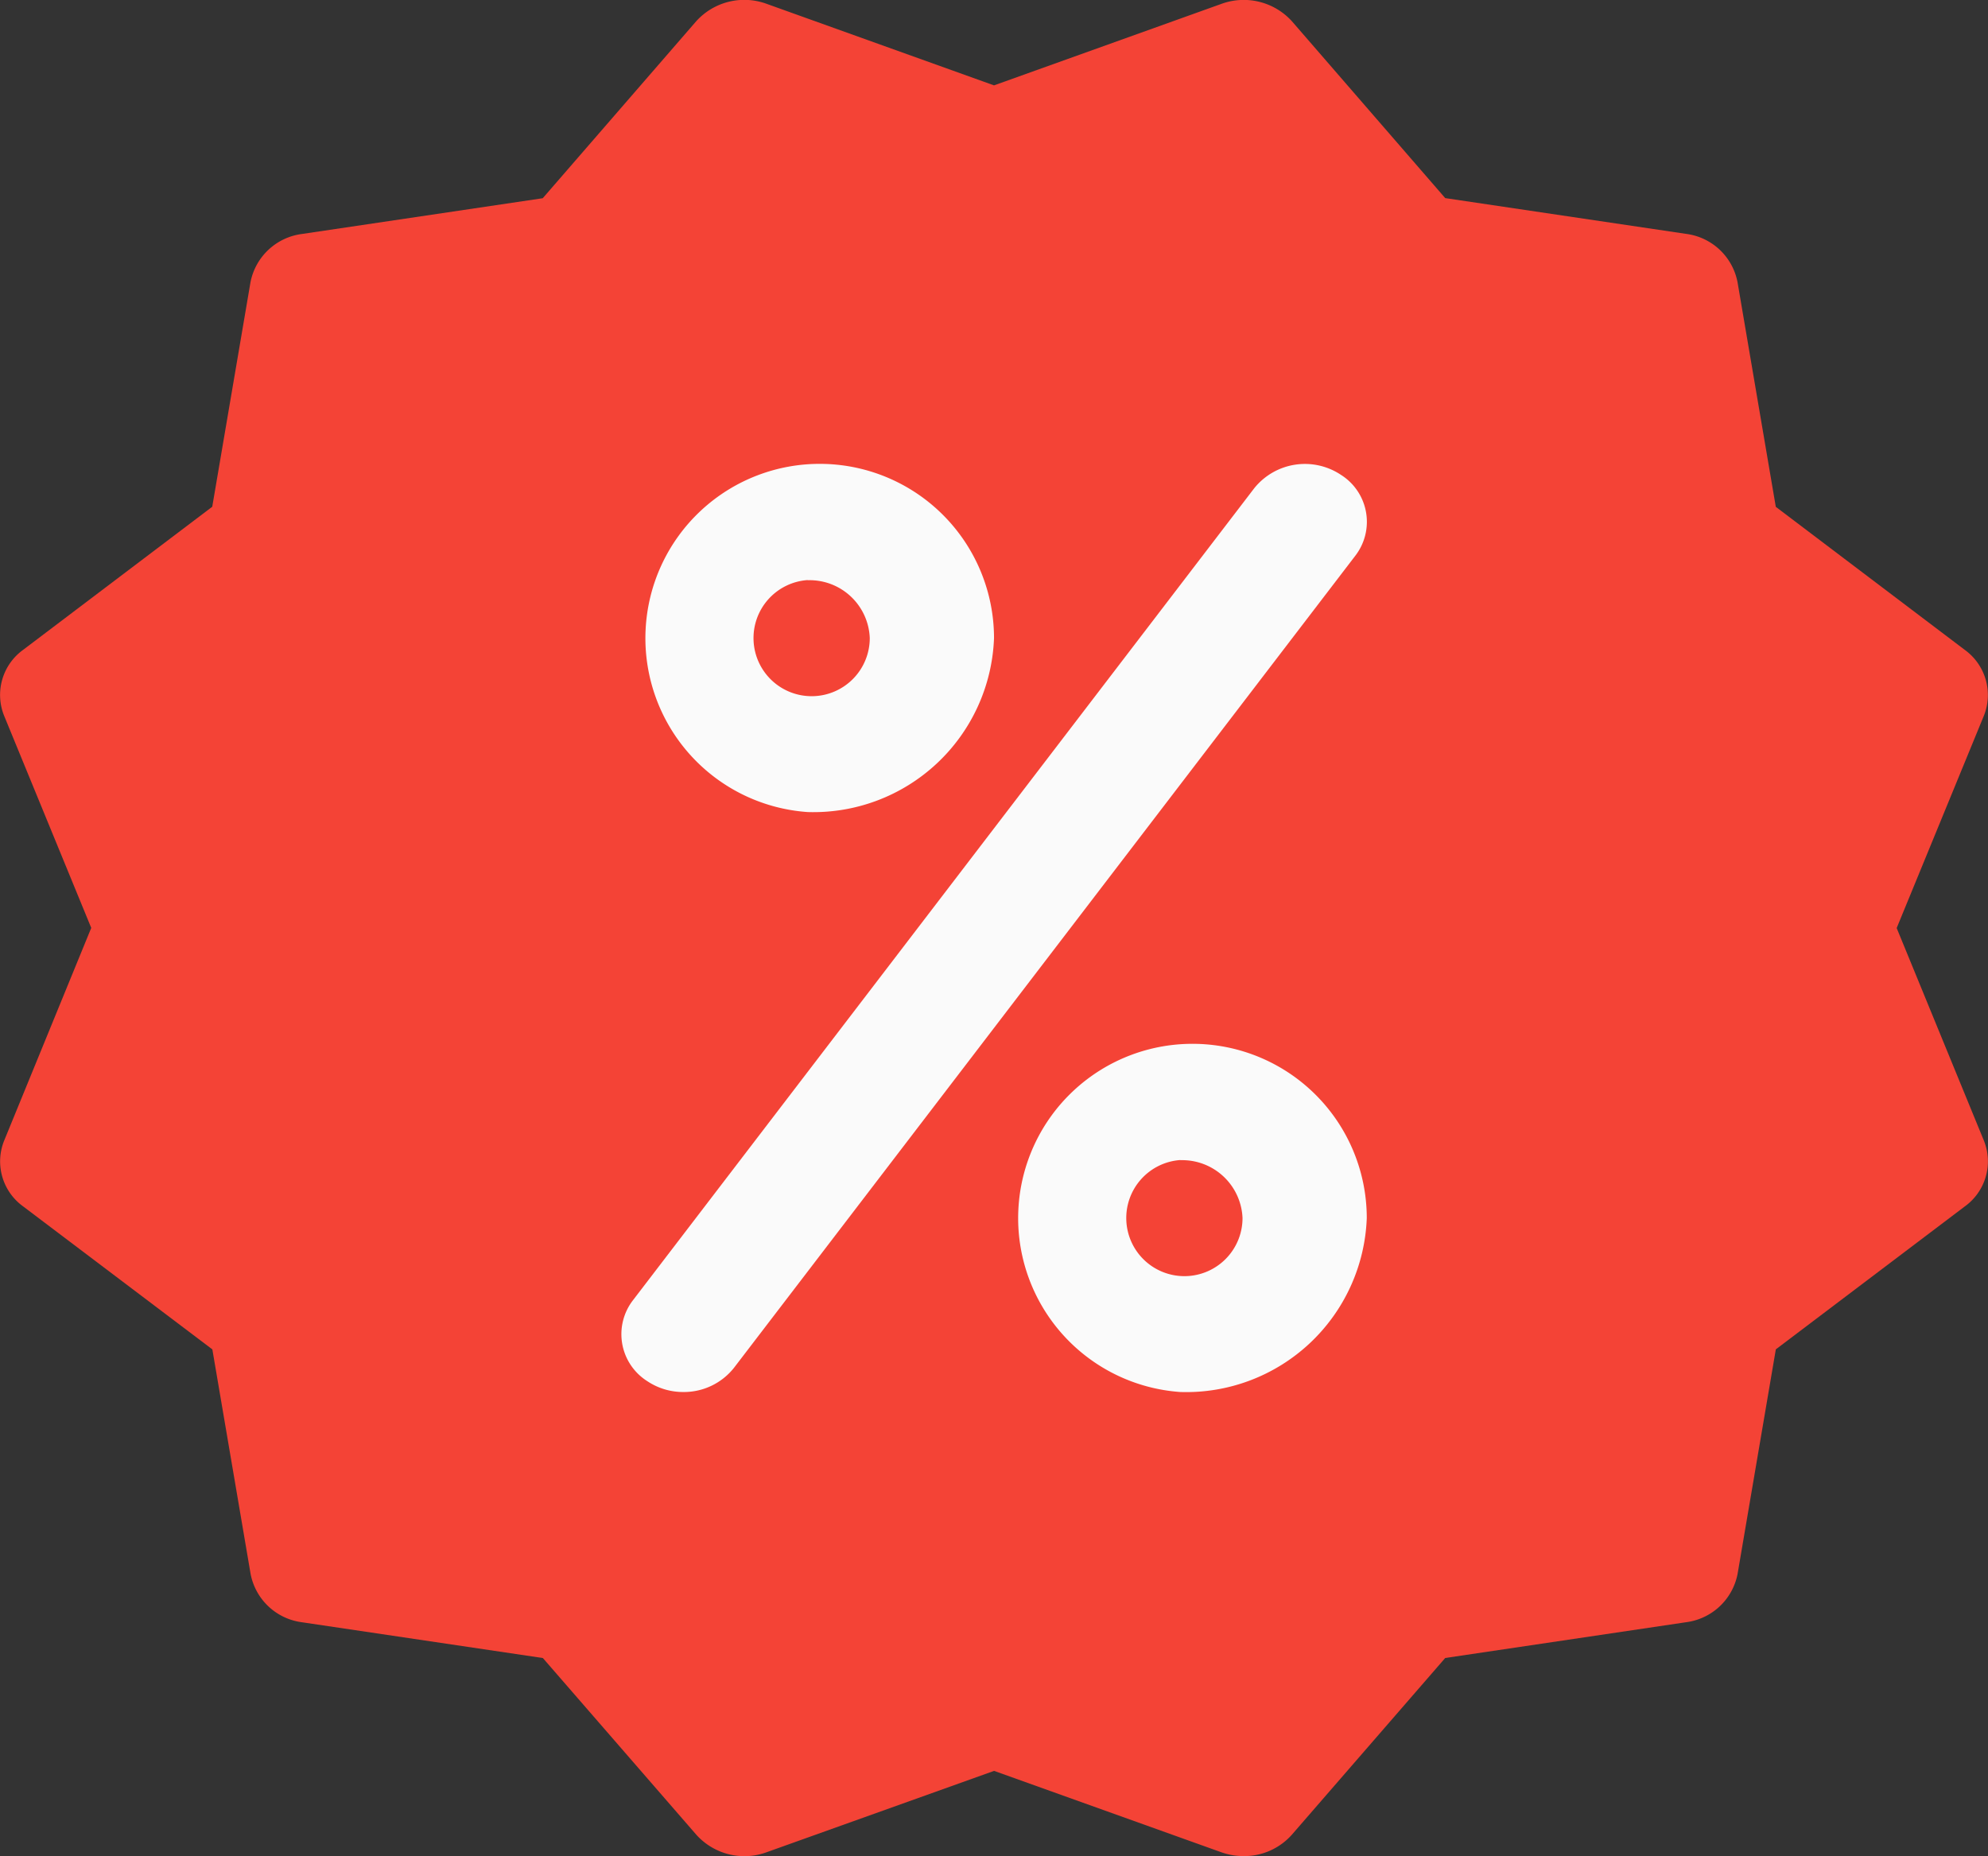 <svg xmlns="http://www.w3.org/2000/svg" width="52.463" height="48.98" viewBox="0 0 52.463 48.98"><rect x="0" y="0" width="52.463" height="48.98" fill="#333333" stroke="none"/><defs><style>.a{fill:#f44336;}.b{fill:#fafafa;}</style></defs><g transform="translate(-0.01 0)"><path class="a" d="M50.063,24.491l2.3-5.6a1.469,1.469,0,0,0-.5-1.739l-4.99-3.777-1.01-5.929A1.588,1.588,0,0,0,44.5,6.171l-6.351-.943L34.108.566A1.717,1.717,0,0,0,32.249.1L26.242,2.253,20.238.1a1.71,1.71,0,0,0-1.859.465L14.333,5.231l-6.351.943a1.592,1.592,0,0,0-1.361,1.27l-1.01,5.929L.618,17.151a1.468,1.468,0,0,0-.5,1.736l2.3,5.6L.12,30.1a1.464,1.464,0,0,0,.5,1.736l4.994,3.774,1.01,5.929a1.588,1.588,0,0,0,1.361,1.273l6.351.943,4.046,4.659a1.706,1.706,0,0,0,1.862.465l6-2.146,6,2.149a1.75,1.75,0,0,0,.587.1,1.682,1.682,0,0,0,1.275-.569l4.043-4.659,6.351-.943a1.591,1.591,0,0,0,1.364-1.273l1.01-5.929,4.99-3.774a1.465,1.465,0,0,0,.5-1.736Z" transform="translate(0)"/><g transform="translate(16.406 12.245)"><path class="b" d="M164.94,137.218a4.6,4.6,0,1,1,4.918-4.592A4.769,4.769,0,0,1,164.94,137.218Zm0-6.122a1.534,1.534,0,1,0,1.639,1.531A1.588,1.588,0,0,0,164.94,131.1Z" transform="translate(-160.022 -128.033)"/><path class="b" d="M260.94,297.218a4.6,4.6,0,1,1,4.918-4.592A4.769,4.769,0,0,1,260.94,297.218Zm0-6.122a1.534,1.534,0,1,0,1.639,1.531A1.593,1.593,0,0,0,260.94,291.1Z" transform="translate(-246.185 -272.728)"/><path class="b" d="M161.674,152.507a1.7,1.7,0,0,1-.951-.285,1.466,1.466,0,0,1-.38-2.137l16.394-21.427a1.715,1.715,0,0,1,2.289-.355,1.465,1.465,0,0,1,.38,2.134l-16.394,21.427A1.686,1.686,0,0,1,161.674,152.507Z" transform="translate(-160.035 -128.017)"/></g></g></svg>